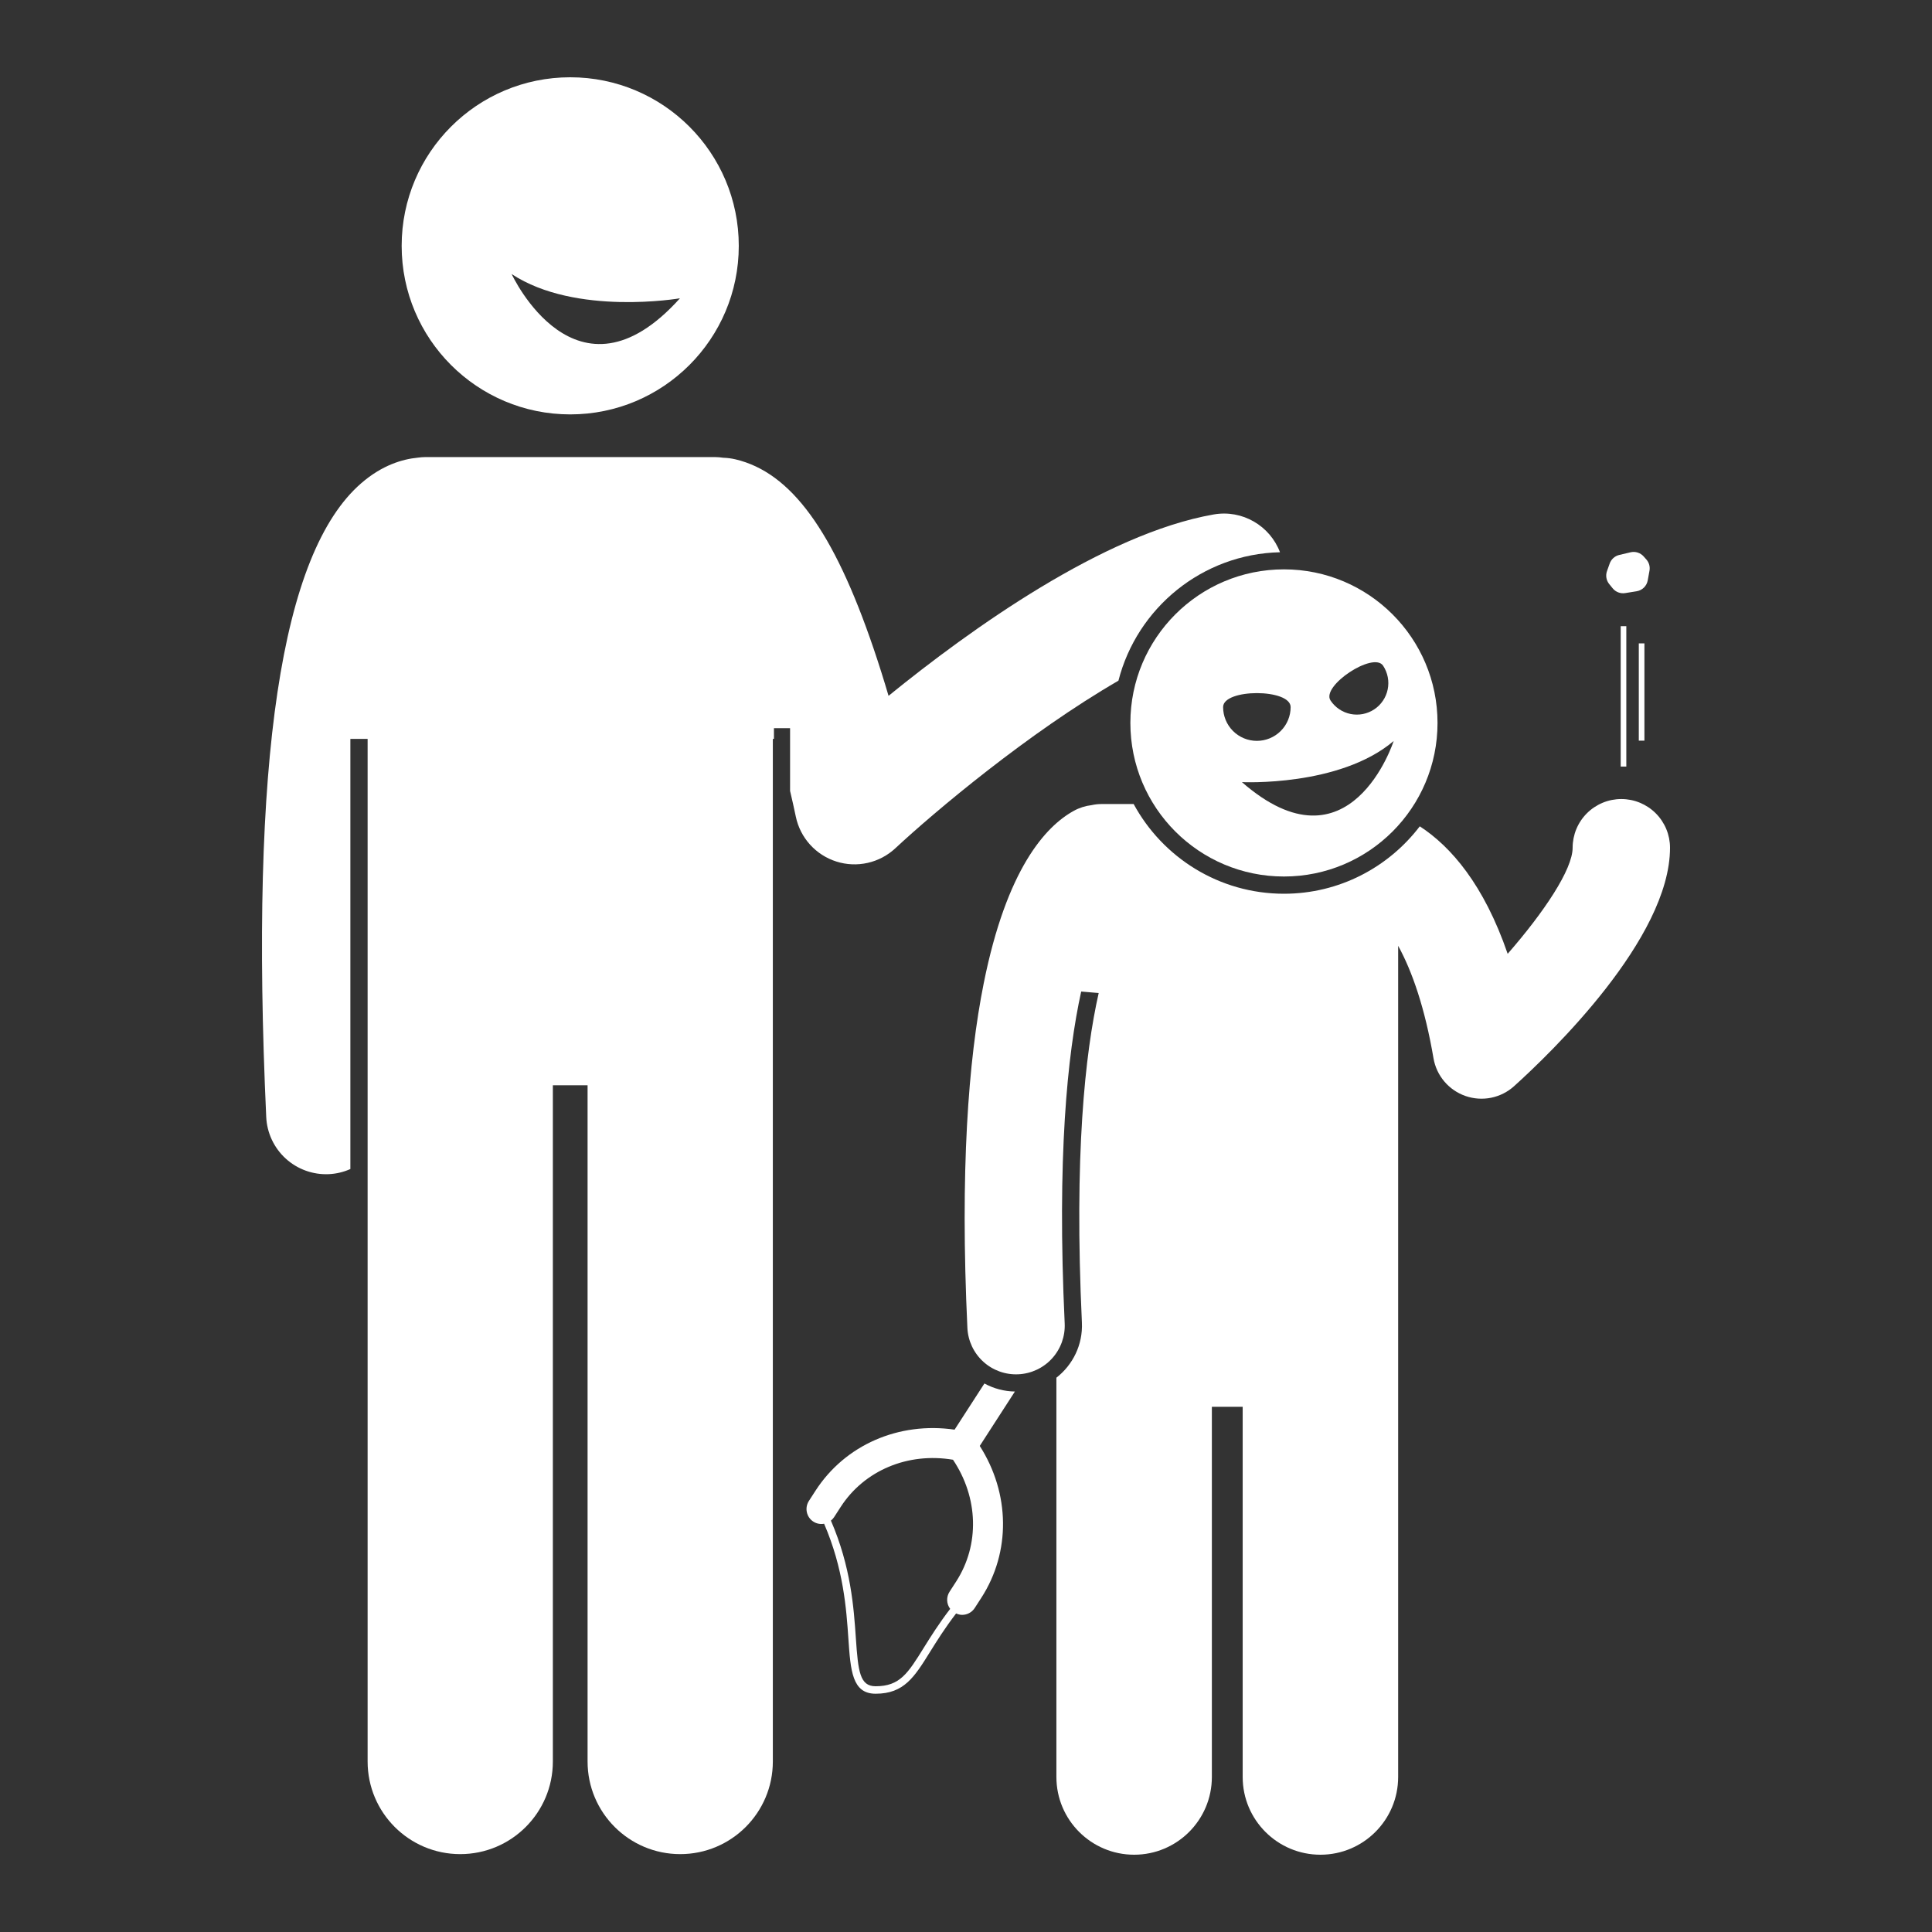<svg width="100" height="100" viewBox="0 0 100 100" fill="none" xmlns="http://www.w3.org/2000/svg">
<rect x="0" y="0" width="100" height="100" fill="#333333" stroke="none"/>
<path d="M29.515 4C24.696 4 20.79 7.906 20.79 12.725C20.79 17.543 24.696 21.449 29.515 21.449C34.333 21.449 38.239 17.543 38.239 12.725C38.239 7.906 34.333 4 29.515 4ZM26.483 14.185C29.802 16.371 35.194 15.44 35.194 15.44C29.82 21.421 26.483 14.185 26.483 14.185ZM19.028 38.245V91.175C19.028 93.823 21.175 95.969 23.821 95.969C26.469 95.969 28.616 93.823 28.616 91.175V56.172H30.413V91.175C30.413 93.823 32.56 95.969 35.208 95.969C37.855 95.969 40.002 93.823 40.002 91.175V38.245H40.059V37.69H40.894V40.938C40.999 41.382 41.099 41.827 41.192 42.271C41.304 42.809 41.557 43.308 41.926 43.716C42.295 44.124 42.765 44.427 43.29 44.593C43.814 44.76 44.373 44.784 44.909 44.663C45.446 44.542 45.941 44.281 46.343 43.906C48.383 42.006 53.232 37.928 57.89 35.232C58.85 31.476 62.222 28.676 66.252 28.584C65.735 27.217 64.305 26.366 62.815 26.629C57.122 27.629 50.239 32.564 45.991 36.016C45.75 35.195 45.492 34.379 45.217 33.569C43.145 27.475 40.94 24.454 38.069 23.776C37.862 23.727 37.649 23.699 37.436 23.693C37.294 23.671 37.15 23.66 37.005 23.658H22.024C21.887 23.658 21.752 23.671 21.62 23.689C20.842 23.764 19.783 24.069 18.697 25.012C14.539 28.618 12.93 39.349 13.78 57.818C13.818 58.64 14.181 59.413 14.789 59.968C15.396 60.522 16.2 60.812 17.021 60.774C17.406 60.756 17.784 60.666 18.135 60.509V38.245H19.028Z" fill="white"/>
<path d="M49.409 73.999C46.527 73.58 43.745 74.783 42.21 77.159L41.869 77.687C41.757 77.86 41.719 78.07 41.762 78.271C41.805 78.472 41.926 78.648 42.099 78.759C42.271 78.87 42.47 78.902 42.656 78.869C43.662 81.2 43.807 83.276 43.913 84.828C44.026 86.476 44.108 87.667 45.322 87.667C46.792 87.667 47.329 86.805 48.14 85.499C48.489 84.939 48.909 84.266 49.488 83.512C49.589 83.556 49.693 83.586 49.798 83.585C50.053 83.585 50.303 83.461 50.451 83.231L50.792 82.703C52.327 80.326 52.28 77.296 50.712 74.841L52.531 72.025C51.979 72.017 51.438 71.874 50.953 71.609L49.409 73.999ZM49.489 81.861L49.148 82.389C49.062 82.522 49.019 82.679 49.025 82.837C49.031 82.995 49.086 83.148 49.181 83.274C48.592 84.043 48.165 84.725 47.811 85.294C46.989 86.616 46.577 87.28 45.322 87.28C44.504 87.28 44.418 86.52 44.3 84.802C44.192 83.218 44.044 81.099 43.008 78.706C43.07 78.656 43.126 78.599 43.171 78.529L43.513 78C44.738 76.103 46.997 75.163 49.327 75.556C50.644 77.519 50.715 79.964 49.489 81.861Z" fill="white"/>
<path d="M66.457 46.26C63.1 46.26 60.175 44.379 58.678 41.617H57.006C56.831 41.617 56.662 41.638 56.499 41.674C56.176 41.712 55.863 41.812 55.579 41.969C54.111 42.777 52.102 44.982 50.918 50.892C50.115 54.898 49.691 60.603 50.072 68.734C50.104 69.402 50.399 70.03 50.894 70.48C51.388 70.93 52.041 71.165 52.709 71.133C53.377 71.102 54.005 70.807 54.455 70.312C54.904 69.818 55.14 69.165 55.108 68.497C54.706 59.917 55.242 54.592 55.962 51.322L56.868 51.399C56.16 54.536 55.593 59.797 55.999 68.456C56.053 69.606 55.526 70.65 54.679 71.309V91.977C54.679 94.198 56.481 96 58.704 96C60.924 96 62.726 94.198 62.726 91.977V72.816H64.321V91.977C64.321 94.198 66.123 96 68.345 96C70.566 96 72.368 94.198 72.368 91.977V48.955C73.1 50.282 73.758 52.197 74.197 54.771C74.272 55.216 74.466 55.632 74.758 55.977C75.049 56.321 75.428 56.581 75.855 56.729C76.281 56.877 76.739 56.908 77.181 56.819C77.624 56.729 78.034 56.522 78.369 56.22C80.262 54.513 86.44 48.577 86.44 43.879C86.44 43.21 86.174 42.569 85.701 42.096C85.229 41.624 84.588 41.358 83.919 41.358C83.251 41.358 82.61 41.624 82.137 42.096C81.664 42.569 81.399 43.21 81.399 43.879C81.399 44.998 79.931 47.198 78.037 49.369C76.8 45.775 75.099 43.821 73.488 42.77C71.871 44.889 69.322 46.26 66.457 46.26Z" fill="white"/>
<path d="M58.508 37.419C58.508 41.809 62.066 45.368 66.457 45.368C70.847 45.368 74.406 41.809 74.406 37.419C74.406 33.029 70.846 29.47 66.457 29.47C62.067 29.47 58.508 33.029 58.508 37.419ZM72.135 38.356C72.135 38.356 69.881 45.37 64.281 40.482C64.281 40.482 69.333 40.733 72.135 38.356ZM71.589 34.456C71.707 34.635 71.789 34.835 71.83 35.045C71.871 35.256 71.87 35.472 71.827 35.682C71.785 35.892 71.701 36.091 71.581 36.269C71.461 36.447 71.308 36.599 71.129 36.717C70.951 36.835 70.75 36.917 70.54 36.958C70.33 36.999 70.114 36.998 69.904 36.955C69.694 36.913 69.494 36.829 69.317 36.709C69.139 36.59 68.987 36.436 68.868 36.257C68.371 35.506 71.091 33.705 71.589 34.456ZM66.803 36.599C66.803 37.063 66.619 37.507 66.291 37.835C65.963 38.163 65.519 38.347 65.055 38.347C64.592 38.347 64.147 38.163 63.819 37.835C63.492 37.507 63.308 37.063 63.308 36.599C63.308 35.634 66.803 35.634 66.803 36.599ZM85.377 29.541C85.396 29.438 85.391 29.331 85.363 29.23C85.334 29.128 85.283 29.035 85.213 28.956L85.075 28.801C84.992 28.707 84.885 28.638 84.766 28.6C84.646 28.562 84.519 28.558 84.397 28.586L83.813 28.724C83.7 28.75 83.596 28.805 83.509 28.882C83.423 28.959 83.357 29.057 83.318 29.166L83.178 29.559C83.138 29.671 83.127 29.792 83.147 29.909C83.167 30.027 83.217 30.137 83.292 30.23L83.471 30.45C83.627 30.644 83.876 30.738 84.122 30.698L84.714 30.603C84.856 30.58 84.987 30.513 85.09 30.413C85.192 30.312 85.261 30.183 85.286 30.041L85.377 29.541ZM83.887 32.411H84.178V39.678H83.887V32.411ZM84.824 33.3H85.115V38.337H84.824V33.3Z" fill="white"/>
</svg>
